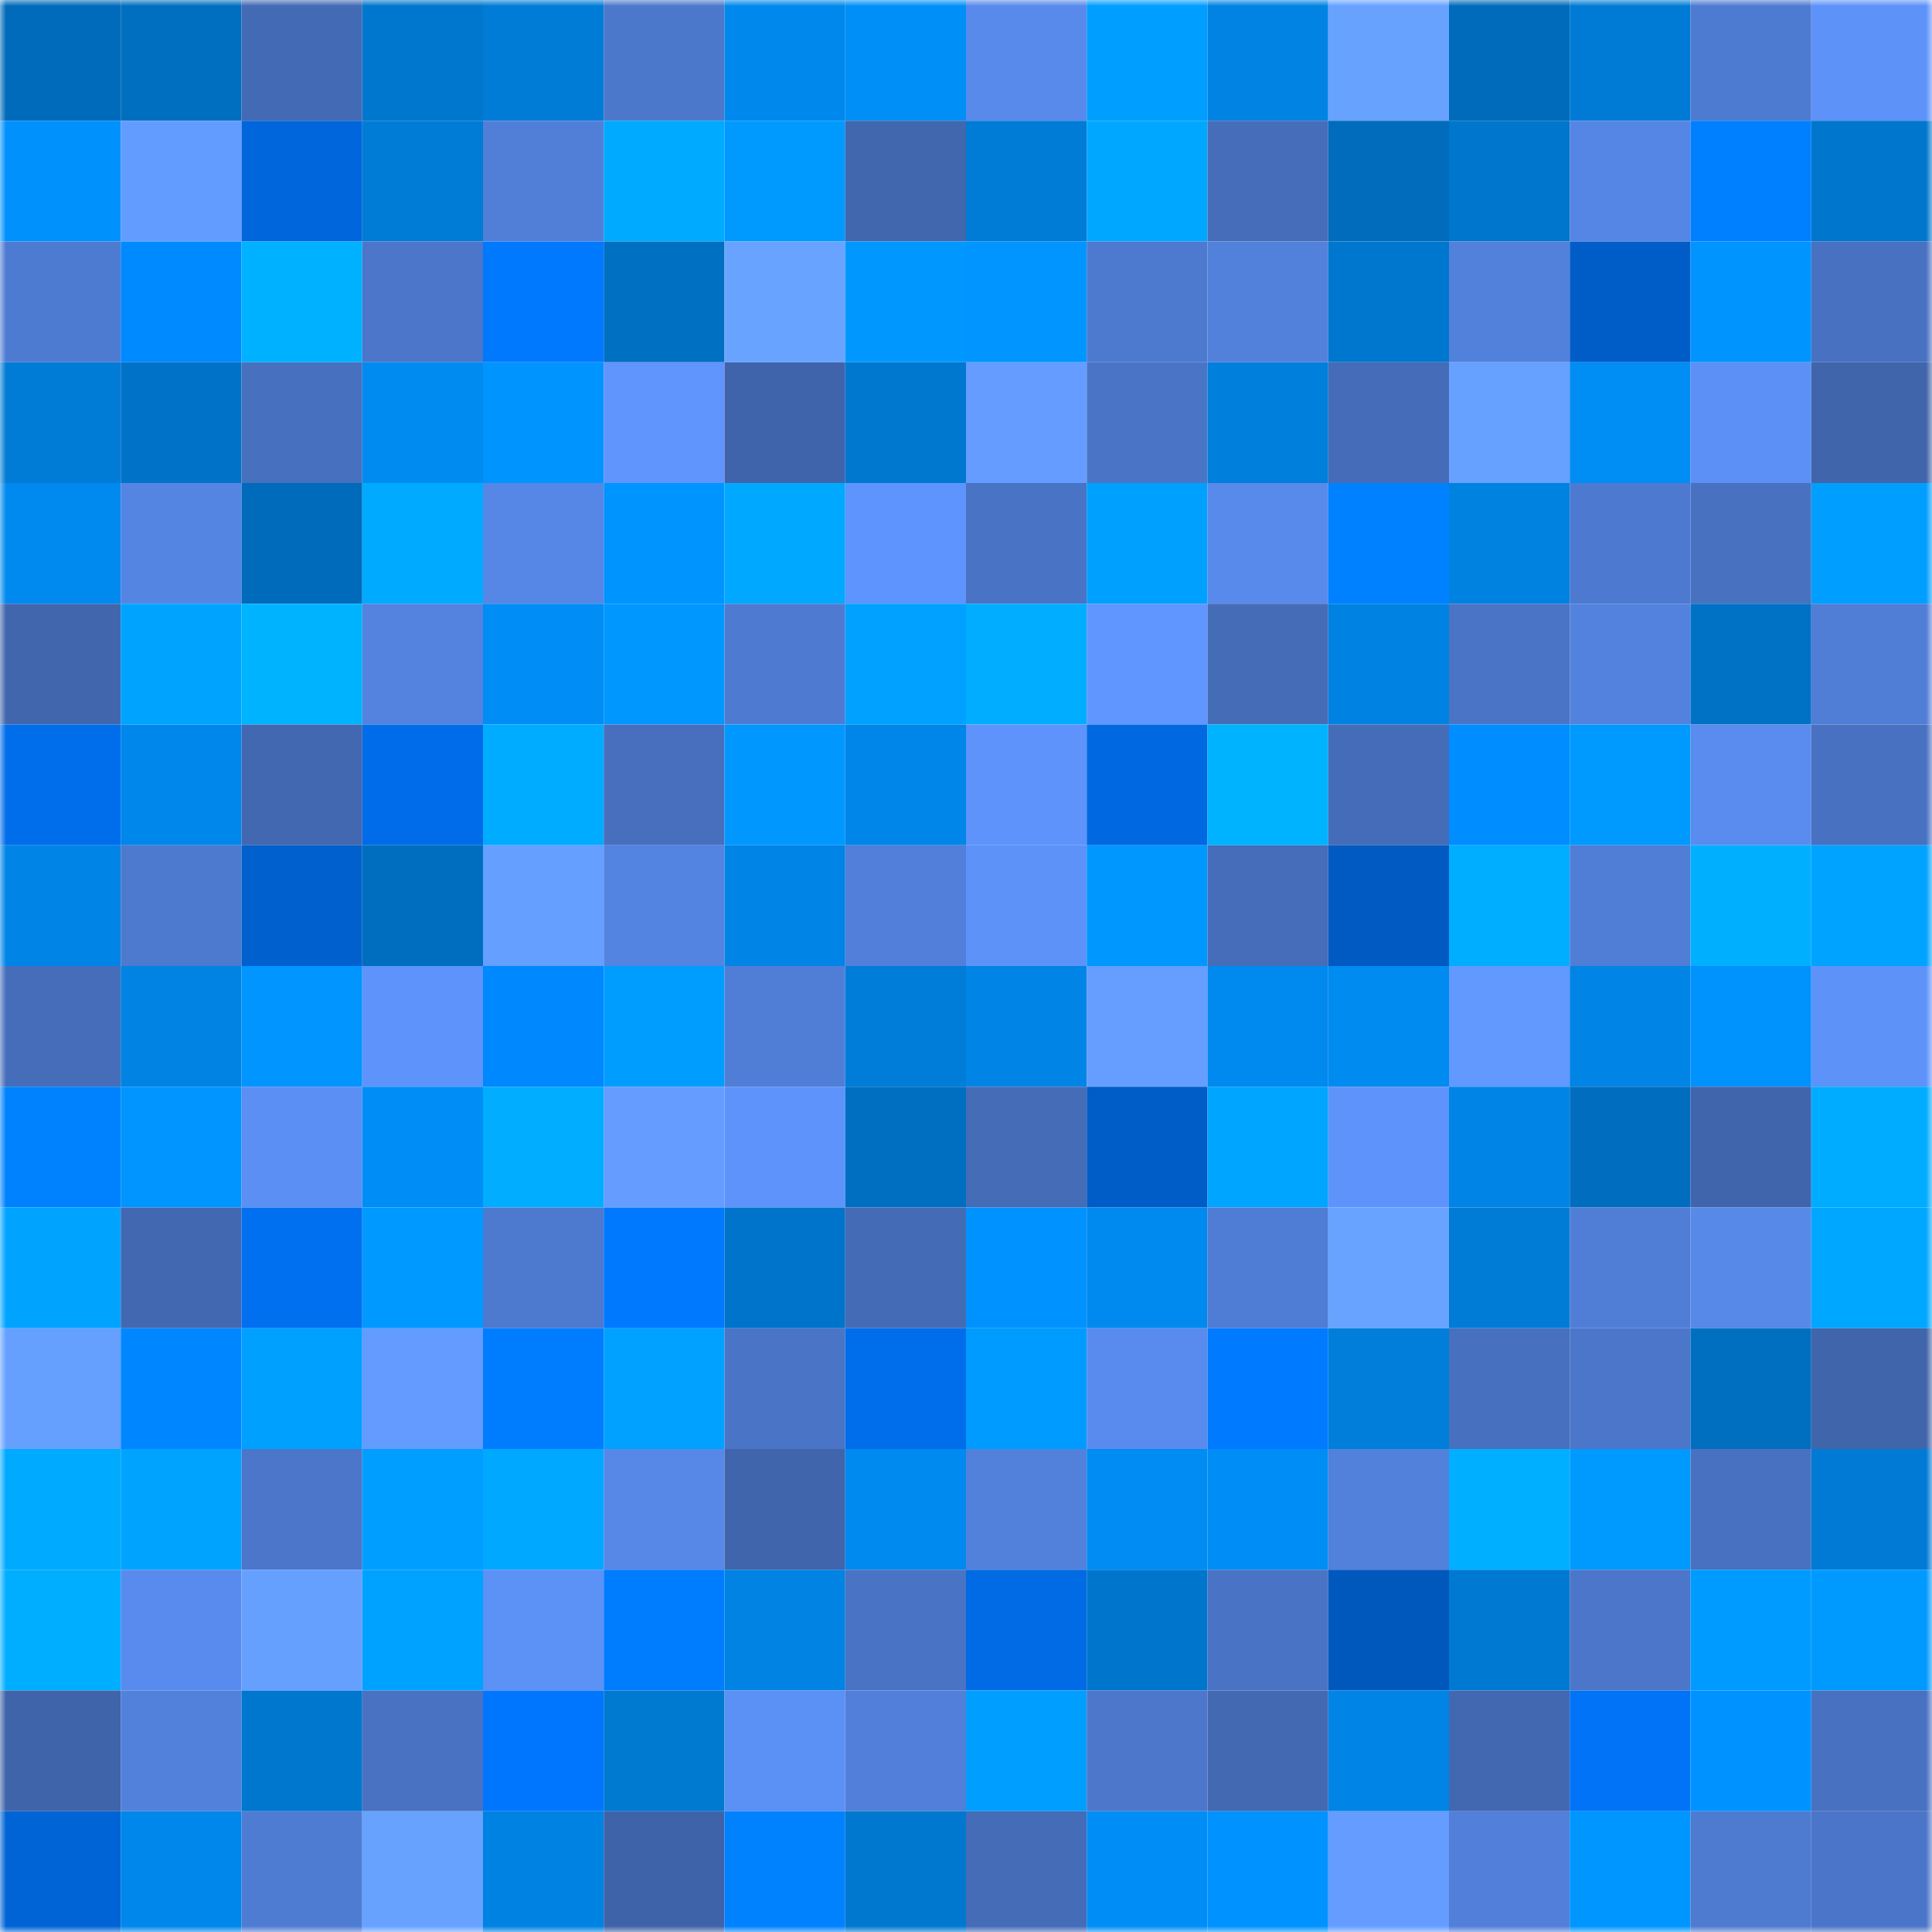 <svg viewBox="0 0 160 160" fill="none" role="img" xmlns="http://www.w3.org/2000/svg" width="240" height="240" name="ens%2Cflomks.eth"><mask id="607025159" mask-type="alpha" maskUnits="userSpaceOnUse" x="0" y="0" width="160" height="160"><rect width="160" height="160" fill="#FFFFFF"></rect></mask><g mask="url(#607025159)"><rect x="0" y="0" width="10" height="10" fill="#006bba"></rect><rect x="10" y="0" width="10" height="10" fill="#006fc0"></rect><rect x="20" y="0" width="10" height="10" fill="#436ab4"></rect><rect x="30" y="0" width="10" height="10" fill="#0077ce"></rect><rect x="40" y="0" width="10" height="10" fill="#007cd7"></rect><rect x="50" y="0" width="10" height="10" fill="#4c78cc"></rect><rect x="60" y="0" width="10" height="10" fill="#0088ec"></rect><rect x="70" y="0" width="10" height="10" fill="#008ff7"></rect><rect x="80" y="0" width="10" height="10" fill="#588aec"></rect><rect x="90" y="0" width="10" height="10" fill="#009eff"></rect><rect x="100" y="0" width="10" height="10" fill="#0083e3"></rect><rect x="110" y="0" width="10" height="10" fill="#67a2ff"></rect><rect x="120" y="0" width="10" height="10" fill="#006bba"></rect><rect x="130" y="0" width="10" height="10" fill="#007bd5"></rect><rect x="140" y="0" width="10" height="10" fill="#4e7bd2"></rect><rect x="150" y="0" width="10" height="10" fill="#5d92f9"></rect><rect x="0" y="10" width="10" height="10" fill="#0091fc"></rect><rect x="10" y="10" width="10" height="10" fill="#639cff"></rect><rect x="20" y="10" width="10" height="10" fill="#0066db"></rect><rect x="30" y="10" width="10" height="10" fill="#007cd6"></rect><rect x="40" y="10" width="10" height="10" fill="#517fd8"></rect><rect x="50" y="10" width="10" height="10" fill="#00aaff"></rect><rect x="60" y="10" width="10" height="10" fill="#009aff"></rect><rect x="70" y="10" width="10" height="10" fill="#4167af"></rect><rect x="80" y="10" width="10" height="10" fill="#007cd7"></rect><rect x="90" y="10" width="10" height="10" fill="#00a7ff"></rect><rect x="100" y="10" width="10" height="10" fill="#466dba"></rect><rect x="110" y="10" width="10" height="10" fill="#006cbb"></rect><rect x="120" y="10" width="10" height="10" fill="#0076cd"></rect><rect x="130" y="10" width="10" height="10" fill="#5586e5"></rect><rect x="140" y="10" width="10" height="10" fill="#0080ff"></rect><rect x="150" y="10" width="10" height="10" fill="#0076cc"></rect><rect x="0" y="20" width="10" height="10" fill="#4e7bd2"></rect><rect x="10" y="20" width="10" height="10" fill="#008aff"></rect><rect x="20" y="20" width="10" height="10" fill="#00b1ff"></rect><rect x="30" y="20" width="10" height="10" fill="#4b76c9"></rect><rect x="40" y="20" width="10" height="10" fill="#0079ff"></rect><rect x="50" y="20" width="10" height="10" fill="#0070c2"></rect><rect x="60" y="20" width="10" height="10" fill="#68a4ff"></rect><rect x="70" y="20" width="10" height="10" fill="#0098ff"></rect><rect x="80" y="20" width="10" height="10" fill="#0095ff"></rect><rect x="90" y="20" width="10" height="10" fill="#4d79ce"></rect><rect x="100" y="20" width="10" height="10" fill="#5281db"></rect><rect x="110" y="20" width="10" height="10" fill="#0077ce"></rect><rect x="120" y="20" width="10" height="10" fill="#5281dc"></rect><rect x="130" y="20" width="10" height="10" fill="#005dc8"></rect><rect x="140" y="20" width="10" height="10" fill="#0094ff"></rect><rect x="150" y="20" width="10" height="10" fill="#4871c1"></rect><rect x="0" y="30" width="10" height="10" fill="#007bd6"></rect><rect x="10" y="30" width="10" height="10" fill="#0073c8"></rect><rect x="20" y="30" width="10" height="10" fill="#4770be"></rect><rect x="30" y="30" width="10" height="10" fill="#008bf1"></rect><rect x="40" y="30" width="10" height="10" fill="#0094ff"></rect><rect x="50" y="30" width="10" height="10" fill="#5f95fd"></rect><rect x="60" y="30" width="10" height="10" fill="#4064ab"></rect><rect x="70" y="30" width="10" height="10" fill="#0078d0"></rect><rect x="80" y="30" width="10" height="10" fill="#649dff"></rect><rect x="90" y="30" width="10" height="10" fill="#4a75c7"></rect><rect x="100" y="30" width="10" height="10" fill="#007fdc"></rect><rect x="110" y="30" width="10" height="10" fill="#456cb8"></rect><rect x="120" y="30" width="10" height="10" fill="#67a1ff"></rect><rect x="130" y="30" width="10" height="10" fill="#008df4"></rect><rect x="140" y="30" width="10" height="10" fill="#5c90f6"></rect><rect x="150" y="30" width="10" height="10" fill="#4065ab"></rect><rect x="0" y="40" width="10" height="10" fill="#008aef"></rect><rect x="10" y="40" width="10" height="10" fill="#5585e3"></rect><rect x="20" y="40" width="10" height="10" fill="#006bba"></rect><rect x="30" y="40" width="10" height="10" fill="#00abff"></rect><rect x="40" y="40" width="10" height="10" fill="#5687e6"></rect><rect x="50" y="40" width="10" height="10" fill="#0094ff"></rect><rect x="60" y="40" width="10" height="10" fill="#00a8ff"></rect><rect x="70" y="40" width="10" height="10" fill="#5e94fd"></rect><rect x="80" y="40" width="10" height="10" fill="#4973c4"></rect><rect x="90" y="40" width="10" height="10" fill="#00a0ff"></rect><rect x="100" y="40" width="10" height="10" fill="#588aeb"></rect><rect x="110" y="40" width="10" height="10" fill="#0081ff"></rect><rect x="120" y="40" width="10" height="10" fill="#0082e1"></rect><rect x="130" y="40" width="10" height="10" fill="#4d7ad0"></rect><rect x="140" y="40" width="10" height="10" fill="#4871c0"></rect><rect x="150" y="40" width="10" height="10" fill="#009eff"></rect><rect x="0" y="50" width="10" height="10" fill="#4166ad"></rect><rect x="10" y="50" width="10" height="10" fill="#00a4ff"></rect><rect x="20" y="50" width="10" height="10" fill="#00b3ff"></rect><rect x="30" y="50" width="10" height="10" fill="#5383df"></rect><rect x="40" y="50" width="10" height="10" fill="#008df5"></rect><rect x="50" y="50" width="10" height="10" fill="#0098ff"></rect><rect x="60" y="50" width="10" height="10" fill="#4e7bd1"></rect><rect x="70" y="50" width="10" height="10" fill="#00a1ff"></rect><rect x="80" y="50" width="10" height="10" fill="#00adff"></rect><rect x="90" y="50" width="10" height="10" fill="#5f96ff"></rect><rect x="100" y="50" width="10" height="10" fill="#446cb7"></rect><rect x="110" y="50" width="10" height="10" fill="#0082e2"></rect><rect x="120" y="50" width="10" height="10" fill="#4a74c5"></rect><rect x="130" y="50" width="10" height="10" fill="#5382de"></rect><rect x="140" y="50" width="10" height="10" fill="#0072c6"></rect><rect x="150" y="50" width="10" height="10" fill="#507dd6"></rect><rect x="0" y="60" width="10" height="10" fill="#006eeb"></rect><rect x="10" y="60" width="10" height="10" fill="#0087eb"></rect><rect x="20" y="60" width="10" height="10" fill="#4268b1"></rect><rect x="30" y="60" width="10" height="10" fill="#006ce9"></rect><rect x="40" y="60" width="10" height="10" fill="#00acff"></rect><rect x="50" y="60" width="10" height="10" fill="#476fbe"></rect><rect x="60" y="60" width="10" height="10" fill="#0098ff"></rect><rect x="70" y="60" width="10" height="10" fill="#0086e8"></rect><rect x="80" y="60" width="10" height="10" fill="#5d93fa"></rect><rect x="90" y="60" width="10" height="10" fill="#0069e2"></rect><rect x="100" y="60" width="10" height="10" fill="#00b3ff"></rect><rect x="110" y="60" width="10" height="10" fill="#456cb8"></rect><rect x="120" y="60" width="10" height="10" fill="#008dff"></rect><rect x="130" y="60" width="10" height="10" fill="#009aff"></rect><rect x="140" y="60" width="10" height="10" fill="#598cee"></rect><rect x="150" y="60" width="10" height="10" fill="#4871c1"></rect><rect x="0" y="70" width="10" height="10" fill="#0085e7"></rect><rect x="10" y="70" width="10" height="10" fill="#4d79ce"></rect><rect x="20" y="70" width="10" height="10" fill="#0060cd"></rect><rect x="30" y="70" width="10" height="10" fill="#006ebf"></rect><rect x="40" y="70" width="10" height="10" fill="#659fff"></rect><rect x="50" y="70" width="10" height="10" fill="#5484e1"></rect><rect x="60" y="70" width="10" height="10" fill="#0084e6"></rect><rect x="70" y="70" width="10" height="10" fill="#517fd9"></rect><rect x="80" y="70" width="10" height="10" fill="#5d92f9"></rect><rect x="90" y="70" width="10" height="10" fill="#0097ff"></rect><rect x="100" y="70" width="10" height="10" fill="#456dba"></rect><rect x="110" y="70" width="10" height="10" fill="#005ac1"></rect><rect x="120" y="70" width="10" height="10" fill="#00aeff"></rect><rect x="130" y="70" width="10" height="10" fill="#507ed7"></rect><rect x="140" y="70" width="10" height="10" fill="#00b0ff"></rect><rect x="150" y="70" width="10" height="10" fill="#00a3ff"></rect><rect x="0" y="80" width="10" height="10" fill="#456dba"></rect><rect x="10" y="80" width="10" height="10" fill="#0083e3"></rect><rect x="20" y="80" width="10" height="10" fill="#0095ff"></rect><rect x="30" y="80" width="10" height="10" fill="#5e93fb"></rect><rect x="40" y="80" width="10" height="10" fill="#0088ff"></rect><rect x="50" y="80" width="10" height="10" fill="#009dff"></rect><rect x="60" y="80" width="10" height="10" fill="#507ed7"></rect><rect x="70" y="80" width="10" height="10" fill="#007dd8"></rect><rect x="80" y="80" width="10" height="10" fill="#0085e7"></rect><rect x="90" y="80" width="10" height="10" fill="#659eff"></rect><rect x="100" y="80" width="10" height="10" fill="#0089ee"></rect><rect x="110" y="80" width="10" height="10" fill="#008bf1"></rect><rect x="120" y="80" width="10" height="10" fill="#6199ff"></rect><rect x="130" y="80" width="10" height="10" fill="#0084e5"></rect><rect x="140" y="80" width="10" height="10" fill="#0092fd"></rect><rect x="150" y="80" width="10" height="10" fill="#5d92f9"></rect><rect x="0" y="90" width="10" height="10" fill="#0082ff"></rect><rect x="10" y="90" width="10" height="10" fill="#0095ff"></rect><rect x="20" y="90" width="10" height="10" fill="#5b8ff3"></rect><rect x="30" y="90" width="10" height="10" fill="#008df5"></rect><rect x="40" y="90" width="10" height="10" fill="#00adff"></rect><rect x="50" y="90" width="10" height="10" fill="#649dff"></rect><rect x="60" y="90" width="10" height="10" fill="#5d93fa"></rect><rect x="70" y="90" width="10" height="10" fill="#006fc1"></rect><rect x="80" y="90" width="10" height="10" fill="#446cb7"></rect><rect x="90" y="90" width="10" height="10" fill="#005cc6"></rect><rect x="100" y="90" width="10" height="10" fill="#00a5ff"></rect><rect x="110" y="90" width="10" height="10" fill="#5e93fb"></rect><rect x="120" y="90" width="10" height="10" fill="#0085e6"></rect><rect x="130" y="90" width="10" height="10" fill="#006dbe"></rect><rect x="140" y="90" width="10" height="10" fill="#4065ac"></rect><rect x="150" y="90" width="10" height="10" fill="#00acff"></rect><rect x="0" y="100" width="10" height="10" fill="#00a4ff"></rect><rect x="10" y="100" width="10" height="10" fill="#4268b2"></rect><rect x="20" y="100" width="10" height="10" fill="#0070f1"></rect><rect x="30" y="100" width="10" height="10" fill="#0099ff"></rect><rect x="40" y="100" width="10" height="10" fill="#4d79ce"></rect><rect x="50" y="100" width="10" height="10" fill="#0079ff"></rect><rect x="60" y="100" width="10" height="10" fill="#0074ca"></rect><rect x="70" y="100" width="10" height="10" fill="#446bb6"></rect><rect x="80" y="100" width="10" height="10" fill="#0092ff"></rect><rect x="90" y="100" width="10" height="10" fill="#008aef"></rect><rect x="100" y="100" width="10" height="10" fill="#4f7cd4"></rect><rect x="110" y="100" width="10" height="10" fill="#68a4ff"></rect><rect x="120" y="100" width="10" height="10" fill="#007cd7"></rect><rect x="130" y="100" width="10" height="10" fill="#507ed7"></rect><rect x="140" y="100" width="10" height="10" fill="#5789e9"></rect><rect x="150" y="100" width="10" height="10" fill="#00a7ff"></rect><rect x="0" y="110" width="10" height="10" fill="#66a0ff"></rect><rect x="10" y="110" width="10" height="10" fill="#0087ff"></rect><rect x="20" y="110" width="10" height="10" fill="#00a0ff"></rect><rect x="30" y="110" width="10" height="10" fill="#639bff"></rect><rect x="40" y="110" width="10" height="10" fill="#007dff"></rect><rect x="50" y="110" width="10" height="10" fill="#00a1ff"></rect><rect x="60" y="110" width="10" height="10" fill="#4a75c7"></rect><rect x="70" y="110" width="10" height="10" fill="#006deb"></rect><rect x="80" y="110" width="10" height="10" fill="#009bff"></rect><rect x="90" y="110" width="10" height="10" fill="#598bee"></rect><rect x="100" y="110" width="10" height="10" fill="#007aff"></rect><rect x="110" y="110" width="10" height="10" fill="#007eda"></rect><rect x="120" y="110" width="10" height="10" fill="#4770bf"></rect><rect x="130" y="110" width="10" height="10" fill="#4b76c9"></rect><rect x="140" y="110" width="10" height="10" fill="#006fc0"></rect><rect x="150" y="110" width="10" height="10" fill="#4065ab"></rect><rect x="0" y="120" width="10" height="10" fill="#00abff"></rect><rect x="10" y="120" width="10" height="10" fill="#00a4ff"></rect><rect x="20" y="120" width="10" height="10" fill="#4b76c9"></rect><rect x="30" y="120" width="10" height="10" fill="#009fff"></rect><rect x="40" y="120" width="10" height="10" fill="#00a9ff"></rect><rect x="50" y="120" width="10" height="10" fill="#5788e8"></rect><rect x="60" y="120" width="10" height="10" fill="#4065ac"></rect><rect x="70" y="120" width="10" height="10" fill="#008aef"></rect><rect x="80" y="120" width="10" height="10" fill="#5281db"></rect><rect x="90" y="120" width="10" height="10" fill="#008cf2"></rect><rect x="100" y="120" width="10" height="10" fill="#008df5"></rect><rect x="110" y="120" width="10" height="10" fill="#5281db"></rect><rect x="120" y="120" width="10" height="10" fill="#00afff"></rect><rect x="130" y="120" width="10" height="10" fill="#009aff"></rect><rect x="140" y="120" width="10" height="10" fill="#4871c1"></rect><rect x="150" y="120" width="10" height="10" fill="#007ad4"></rect><rect x="0" y="130" width="10" height="10" fill="#00aeff"></rect><rect x="10" y="130" width="10" height="10" fill="#598bee"></rect><rect x="20" y="130" width="10" height="10" fill="#66a0ff"></rect><rect x="30" y="130" width="10" height="10" fill="#00a2ff"></rect><rect x="40" y="130" width="10" height="10" fill="#5c91f6"></rect><rect x="50" y="130" width="10" height="10" fill="#007cff"></rect><rect x="60" y="130" width="10" height="10" fill="#0083e2"></rect><rect x="70" y="130" width="10" height="10" fill="#4973c4"></rect><rect x="80" y="130" width="10" height="10" fill="#006be5"></rect><rect x="90" y="130" width="10" height="10" fill="#0075cc"></rect><rect x="100" y="130" width="10" height="10" fill="#4973c5"></rect><rect x="110" y="130" width="10" height="10" fill="#0058bd"></rect><rect x="120" y="130" width="10" height="10" fill="#0079d2"></rect><rect x="130" y="130" width="10" height="10" fill="#4b76c9"></rect><rect x="140" y="130" width="10" height="10" fill="#009bff"></rect><rect x="150" y="130" width="10" height="10" fill="#009aff"></rect><rect x="0" y="140" width="10" height="10" fill="#3f64aa"></rect><rect x="10" y="140" width="10" height="10" fill="#5281dc"></rect><rect x="20" y="140" width="10" height="10" fill="#0077ce"></rect><rect x="30" y="140" width="10" height="10" fill="#4972c2"></rect><rect x="40" y="140" width="10" height="10" fill="#0076fe"></rect><rect x="50" y="140" width="10" height="10" fill="#0079d1"></rect><rect x="60" y="140" width="10" height="10" fill="#5b90f5"></rect><rect x="70" y="140" width="10" height="10" fill="#517fd9"></rect><rect x="80" y="140" width="10" height="10" fill="#009fff"></rect><rect x="90" y="140" width="10" height="10" fill="#4c77ca"></rect><rect x="100" y="140" width="10" height="10" fill="#4369b3"></rect><rect x="110" y="140" width="10" height="10" fill="#0084e6"></rect><rect x="120" y="140" width="10" height="10" fill="#4268b2"></rect><rect x="130" y="140" width="10" height="10" fill="#0073f7"></rect><rect x="140" y="140" width="10" height="10" fill="#0093ff"></rect><rect x="150" y="140" width="10" height="10" fill="#4871c1"></rect><rect x="0" y="150" width="10" height="10" fill="#0064d6"></rect><rect x="10" y="150" width="10" height="10" fill="#0087eb"></rect><rect x="20" y="150" width="10" height="10" fill="#4f7cd3"></rect><rect x="30" y="150" width="10" height="10" fill="#67a2ff"></rect><rect x="40" y="150" width="10" height="10" fill="#0082e2"></rect><rect x="50" y="150" width="10" height="10" fill="#3f63a9"></rect><rect x="60" y="150" width="10" height="10" fill="#0082ff"></rect><rect x="70" y="150" width="10" height="10" fill="#0078d0"></rect><rect x="80" y="150" width="10" height="10" fill="#446cb7"></rect><rect x="90" y="150" width="10" height="10" fill="#008ef6"></rect><rect x="100" y="150" width="10" height="10" fill="#0093ff"></rect><rect x="110" y="150" width="10" height="10" fill="#649dff"></rect><rect x="120" y="150" width="10" height="10" fill="#517fd9"></rect><rect x="130" y="150" width="10" height="10" fill="#0096ff"></rect><rect x="140" y="150" width="10" height="10" fill="#4e7ad0"></rect><rect x="150" y="150" width="10" height="10" fill="#4b75c8"></rect></g></svg>